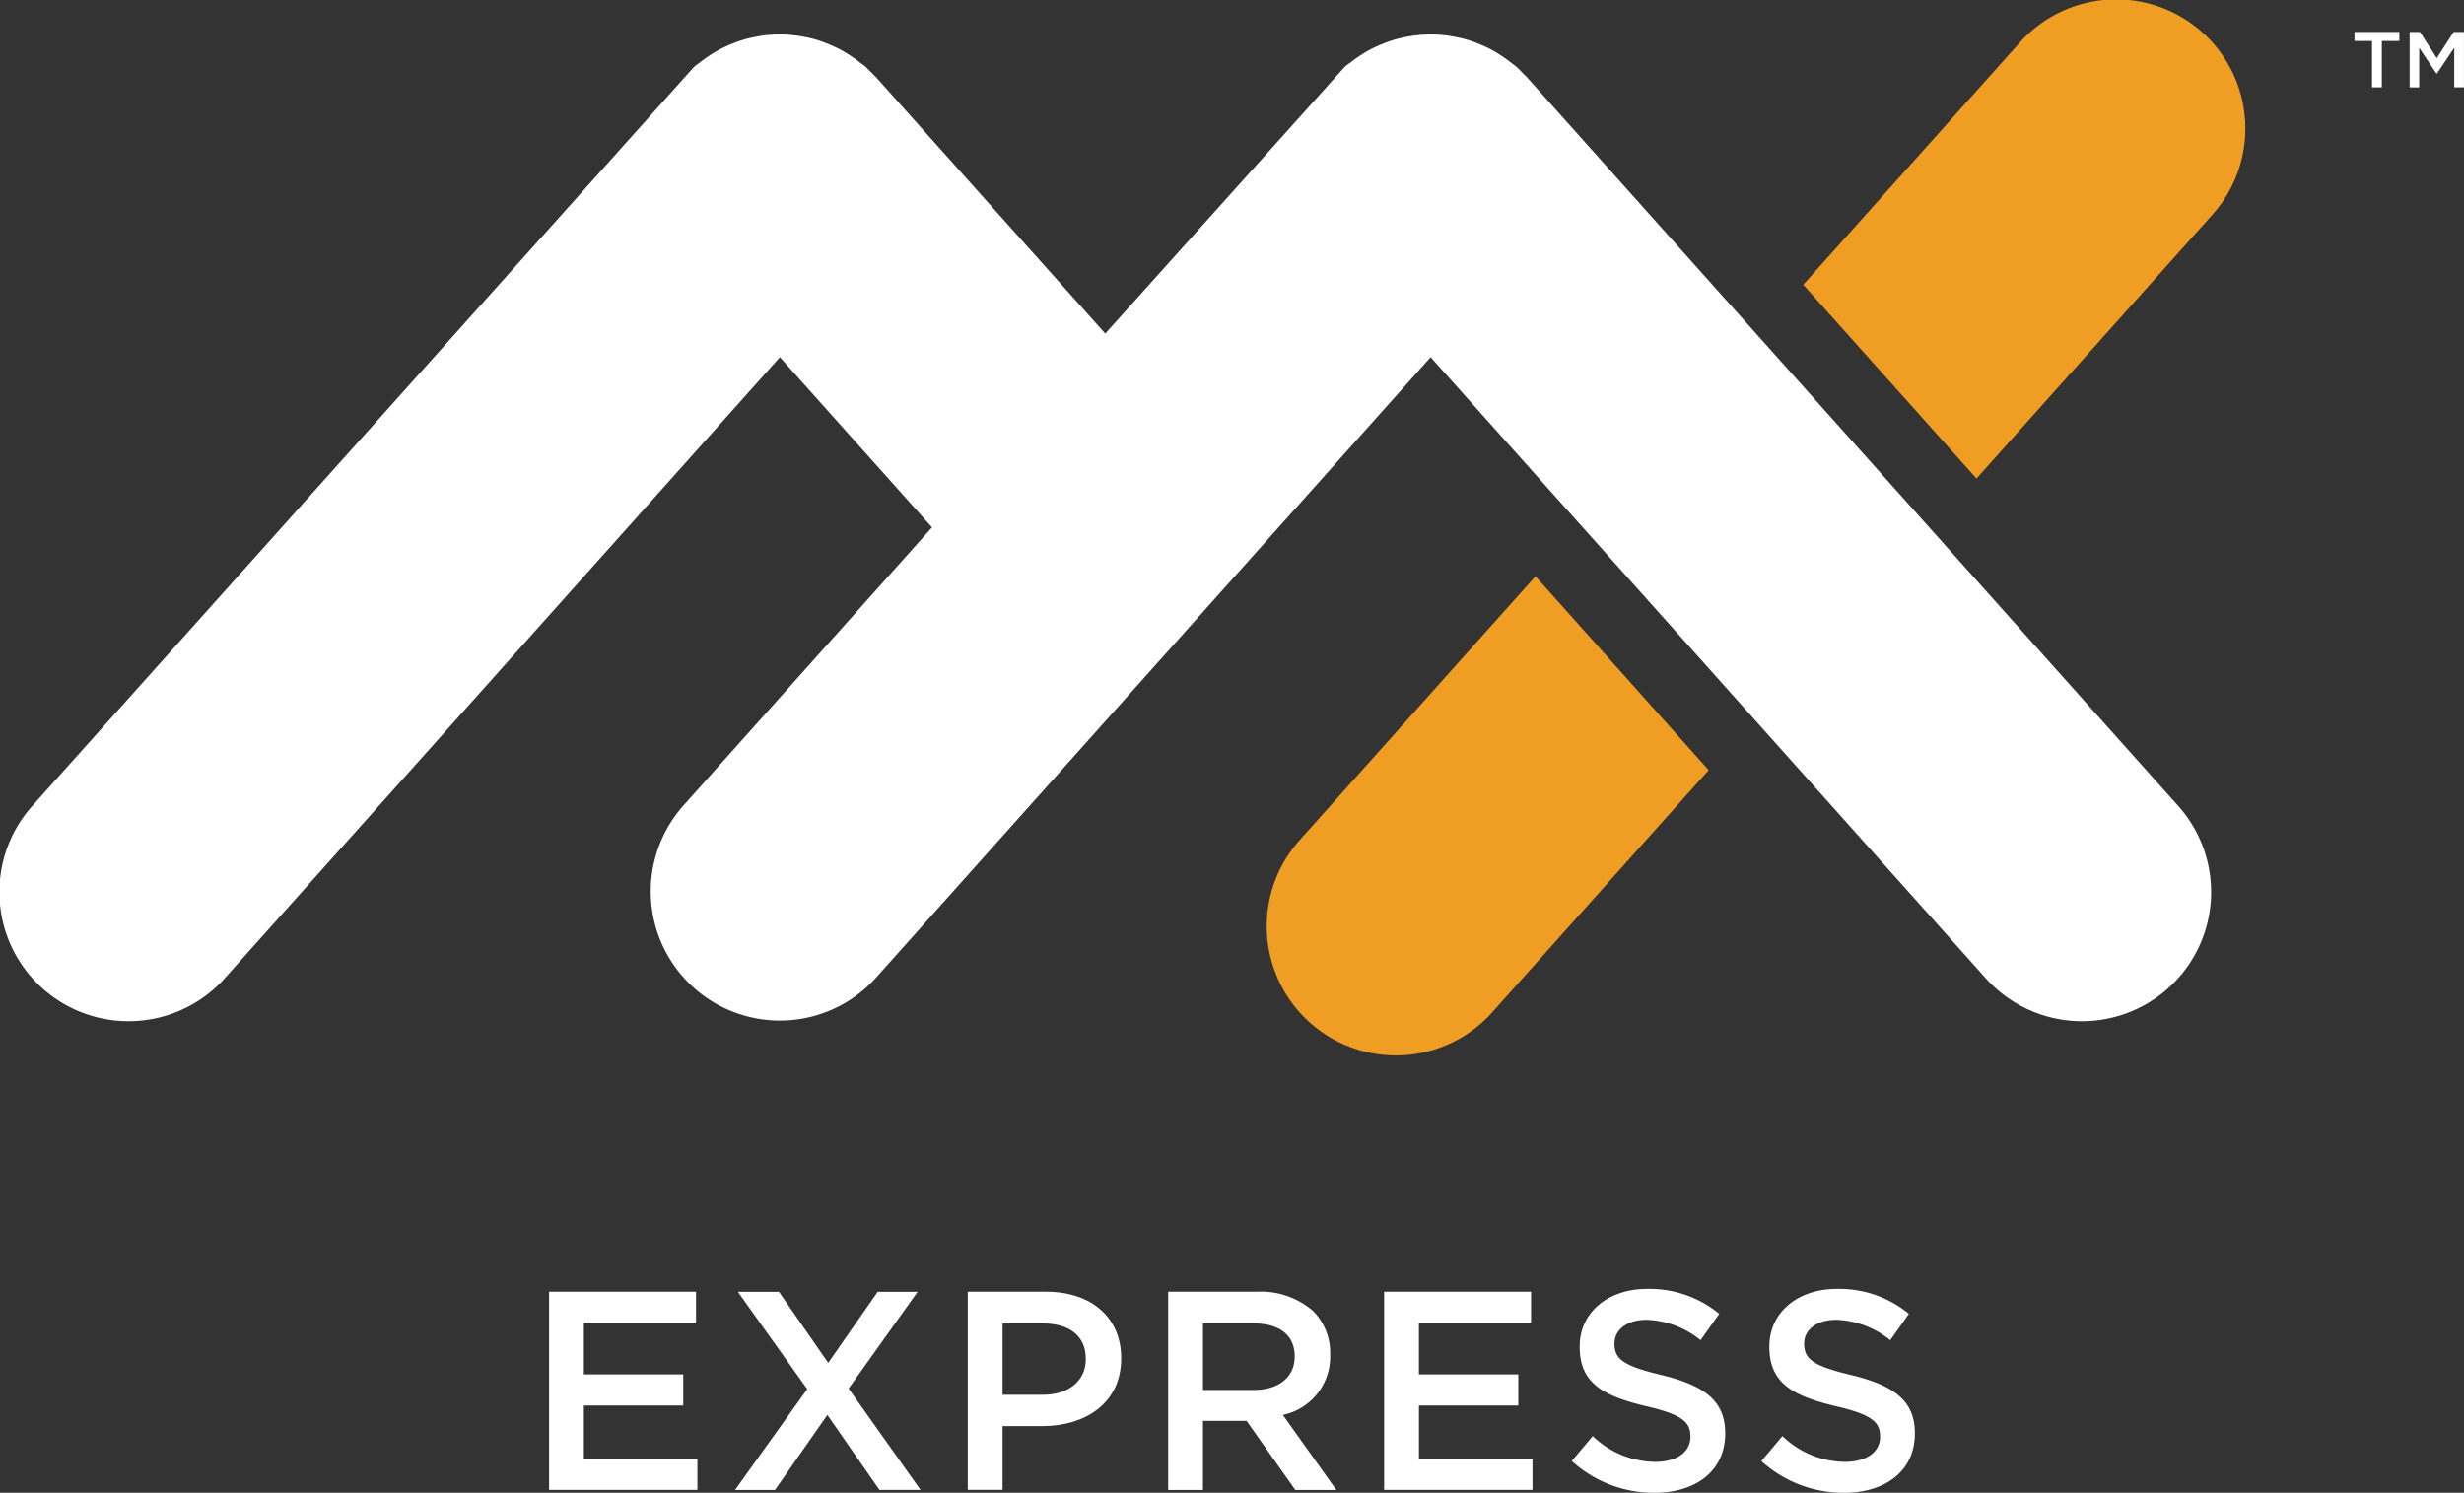 <svg xmlns="http://www.w3.org/2000/svg" xmlns:xlink="http://www.w3.org/1999/xlink" width="149.396" height="90.517" viewBox="0 0 149.396 90.517"><rect x="0" y="0" width="149.396" height="90.517" fill="#333333" stroke="none"/><defs><clipPath id="clip-path"><rect id="Rectangle_585" data-name="Rectangle 585" width="149.396" height="90.517" transform="translate(0 0)" fill="none"></rect></clipPath></defs><g id="Group_1298" data-name="Group 1298" transform="translate(0 0)"><g id="Group_1297" data-name="Group 1297" clip-path="url(#clip-path)"><path id="Path_1402" data-name="Path 1402" d="M90.509,61.349,103.6,46.7,93.1,34.944,78.83,50.911A7.832,7.832,0,1,0,90.509,61.349" fill="#f09d23"></path><path id="Path_1403" data-name="Path 1403" d="M134.112,13.051A7.832,7.832,0,1,0,122.433,2.613l-13.1,14.652,10.505,11.753Z" fill="#f09d23"></path><path id="Path_1404" data-name="Path 1404" d="M132.038,48.837,92.574,4.678l-.591-.592a2.084,2.084,0,0,0-.3-.233c-.213-.173-.433-.33-.65-.473a7.538,7.538,0,0,0-.654-.392,7.427,7.427,0,0,0-.705-.322,7.023,7.023,0,0,0-.7-.25c-.245-.073-.492-.129-.743-.178s-.49-.088-.742-.111a7.887,7.887,0,0,0-1.49,0,7.532,7.532,0,0,0-.745.113c-.245.047-.486.1-.727.172a7.337,7.337,0,0,0-.719.257,7.513,7.513,0,0,0-.7.32,7.439,7.439,0,0,0-.642.382,7.278,7.278,0,0,0-.616.446,2.792,2.792,0,0,0-.336.256l-14.5,16.155L53.132,4.7l-.626-.627a1.979,1.979,0,0,0-.289-.22,7.569,7.569,0,0,0-.658-.479c-.211-.136-.421-.267-.642-.383s-.46-.222-.695-.318A7.57,7.57,0,0,0,49.5,2.41c-.239-.07-.481-.124-.718-.17s-.494-.089-.754-.114a7.684,7.684,0,0,0-1.486,0c-.251.023-.5.064-.747.112s-.49.1-.731.174-.474.158-.7.252a6.892,6.892,0,0,0-.708.325,7.239,7.239,0,0,0-.642.382,6.874,6.874,0,0,0-.62.449,3.141,3.141,0,0,0-.322.244L1.989,48.837A7.832,7.832,0,1,0,13.668,59.275L47.286,21.659,56.509,31.98,41.447,48.837A7.831,7.831,0,1,0,53.124,59.275L86.742,21.659l33.617,37.616a7.832,7.832,0,1,0,11.679-10.438" fill="#fff"></path><path id="Path_1405" data-name="Path 1405" d="M144.413,5.293h-.594V2.486h-1.063V1.94h2.72v.546h-1.063Z" fill="#fff"></path><path id="Path_1406" data-name="Path 1406" d="M147.749,4.47h-.02L146.68,2.9v2.4H146.1V1.941h.627l1.02,1.585,1.02-1.585h.627V5.294h-.589v-2.4Z" fill="#fff"></path><path id="Path_1407" data-name="Path 1407" d="M33.292,78.329H42.2v1.888H35.4v3.124h6.026v1.888H35.4v3.228h6.884v1.888H33.292Z" fill="#fff"></path><path id="Path_1408" data-name="Path 1408" d="M48.945,84.234l-4.206-5.9h2.489l2.988,4.309,3-4.309h2.42L51.451,84.2l4.36,6.145H53.322L50.164,85.8l-3.176,4.549H44.567Z" fill="#fff"></path><path id="Path_1409" data-name="Path 1409" d="M58.676,78.328h4.738c2.8,0,4.565,1.6,4.565,4.017v.035c0,2.695-2.162,4.1-4.8,4.1H60.787v3.863H58.676Zm4.566,6.249c1.6,0,2.592-.893,2.592-2.146V82.4c0-1.408-1.013-2.146-2.592-2.146H60.787v4.326Z" fill="#fff"></path><path id="Path_1410" data-name="Path 1410" d="M70.827,78.329h5.356a4.84,4.84,0,0,1,3.467,1.2,3.628,3.628,0,0,1,1,2.592v.034A3.606,3.606,0,0,1,77.78,85.8l3.243,4.549H78.535l-2.953-4.189H72.938v4.189H70.827Zm5.2,5.957c1.51,0,2.471-.79,2.471-2.008v-.035c0-1.287-.926-1.991-2.489-1.991H72.938v4.034Z" fill="#fff"></path><path id="Path_1411" data-name="Path 1411" d="M83.922,78.329h8.909v1.888h-6.8v3.124h6.026v1.888H86.033v3.228h6.884v1.888H83.922Z" fill="#fff"></path><path id="Path_1412" data-name="Path 1412" d="M95.3,88.594l1.271-1.511a5.527,5.527,0,0,0,3.792,1.563c1.305,0,2.129-.6,2.129-1.511V87.1c0-.858-.48-1.321-2.712-1.836-2.557-.618-4-1.374-4-3.588v-.034c0-2.06,1.717-3.485,4.1-3.485a6.656,6.656,0,0,1,4.36,1.511l-1.132,1.6a5.46,5.46,0,0,0-3.262-1.236c-1.236,0-1.957.635-1.957,1.425v.034c0,.927.55,1.339,2.849,1.889,2.541.617,3.863,1.527,3.863,3.519v.034c0,2.248-1.768,3.588-4.291,3.588A7.4,7.4,0,0,1,95.3,88.594" fill="#fff"></path><path id="Path_1413" data-name="Path 1413" d="M106.8,88.594l1.271-1.511a5.527,5.527,0,0,0,3.792,1.563c1.305,0,2.129-.6,2.129-1.511V87.1c0-.858-.48-1.321-2.712-1.836-2.557-.618-4-1.374-4-3.588v-.034c0-2.06,1.717-3.485,4.1-3.485a6.656,6.656,0,0,1,4.36,1.511l-1.132,1.6a5.46,5.46,0,0,0-3.262-1.236c-1.236,0-1.957.635-1.957,1.425v.034c0,.927.55,1.339,2.849,1.889,2.541.617,3.863,1.527,3.863,3.519v.034c0,2.248-1.768,3.588-4.291,3.588a7.4,7.4,0,0,1-5.013-1.923" fill="#fff"></path></g></g></svg>